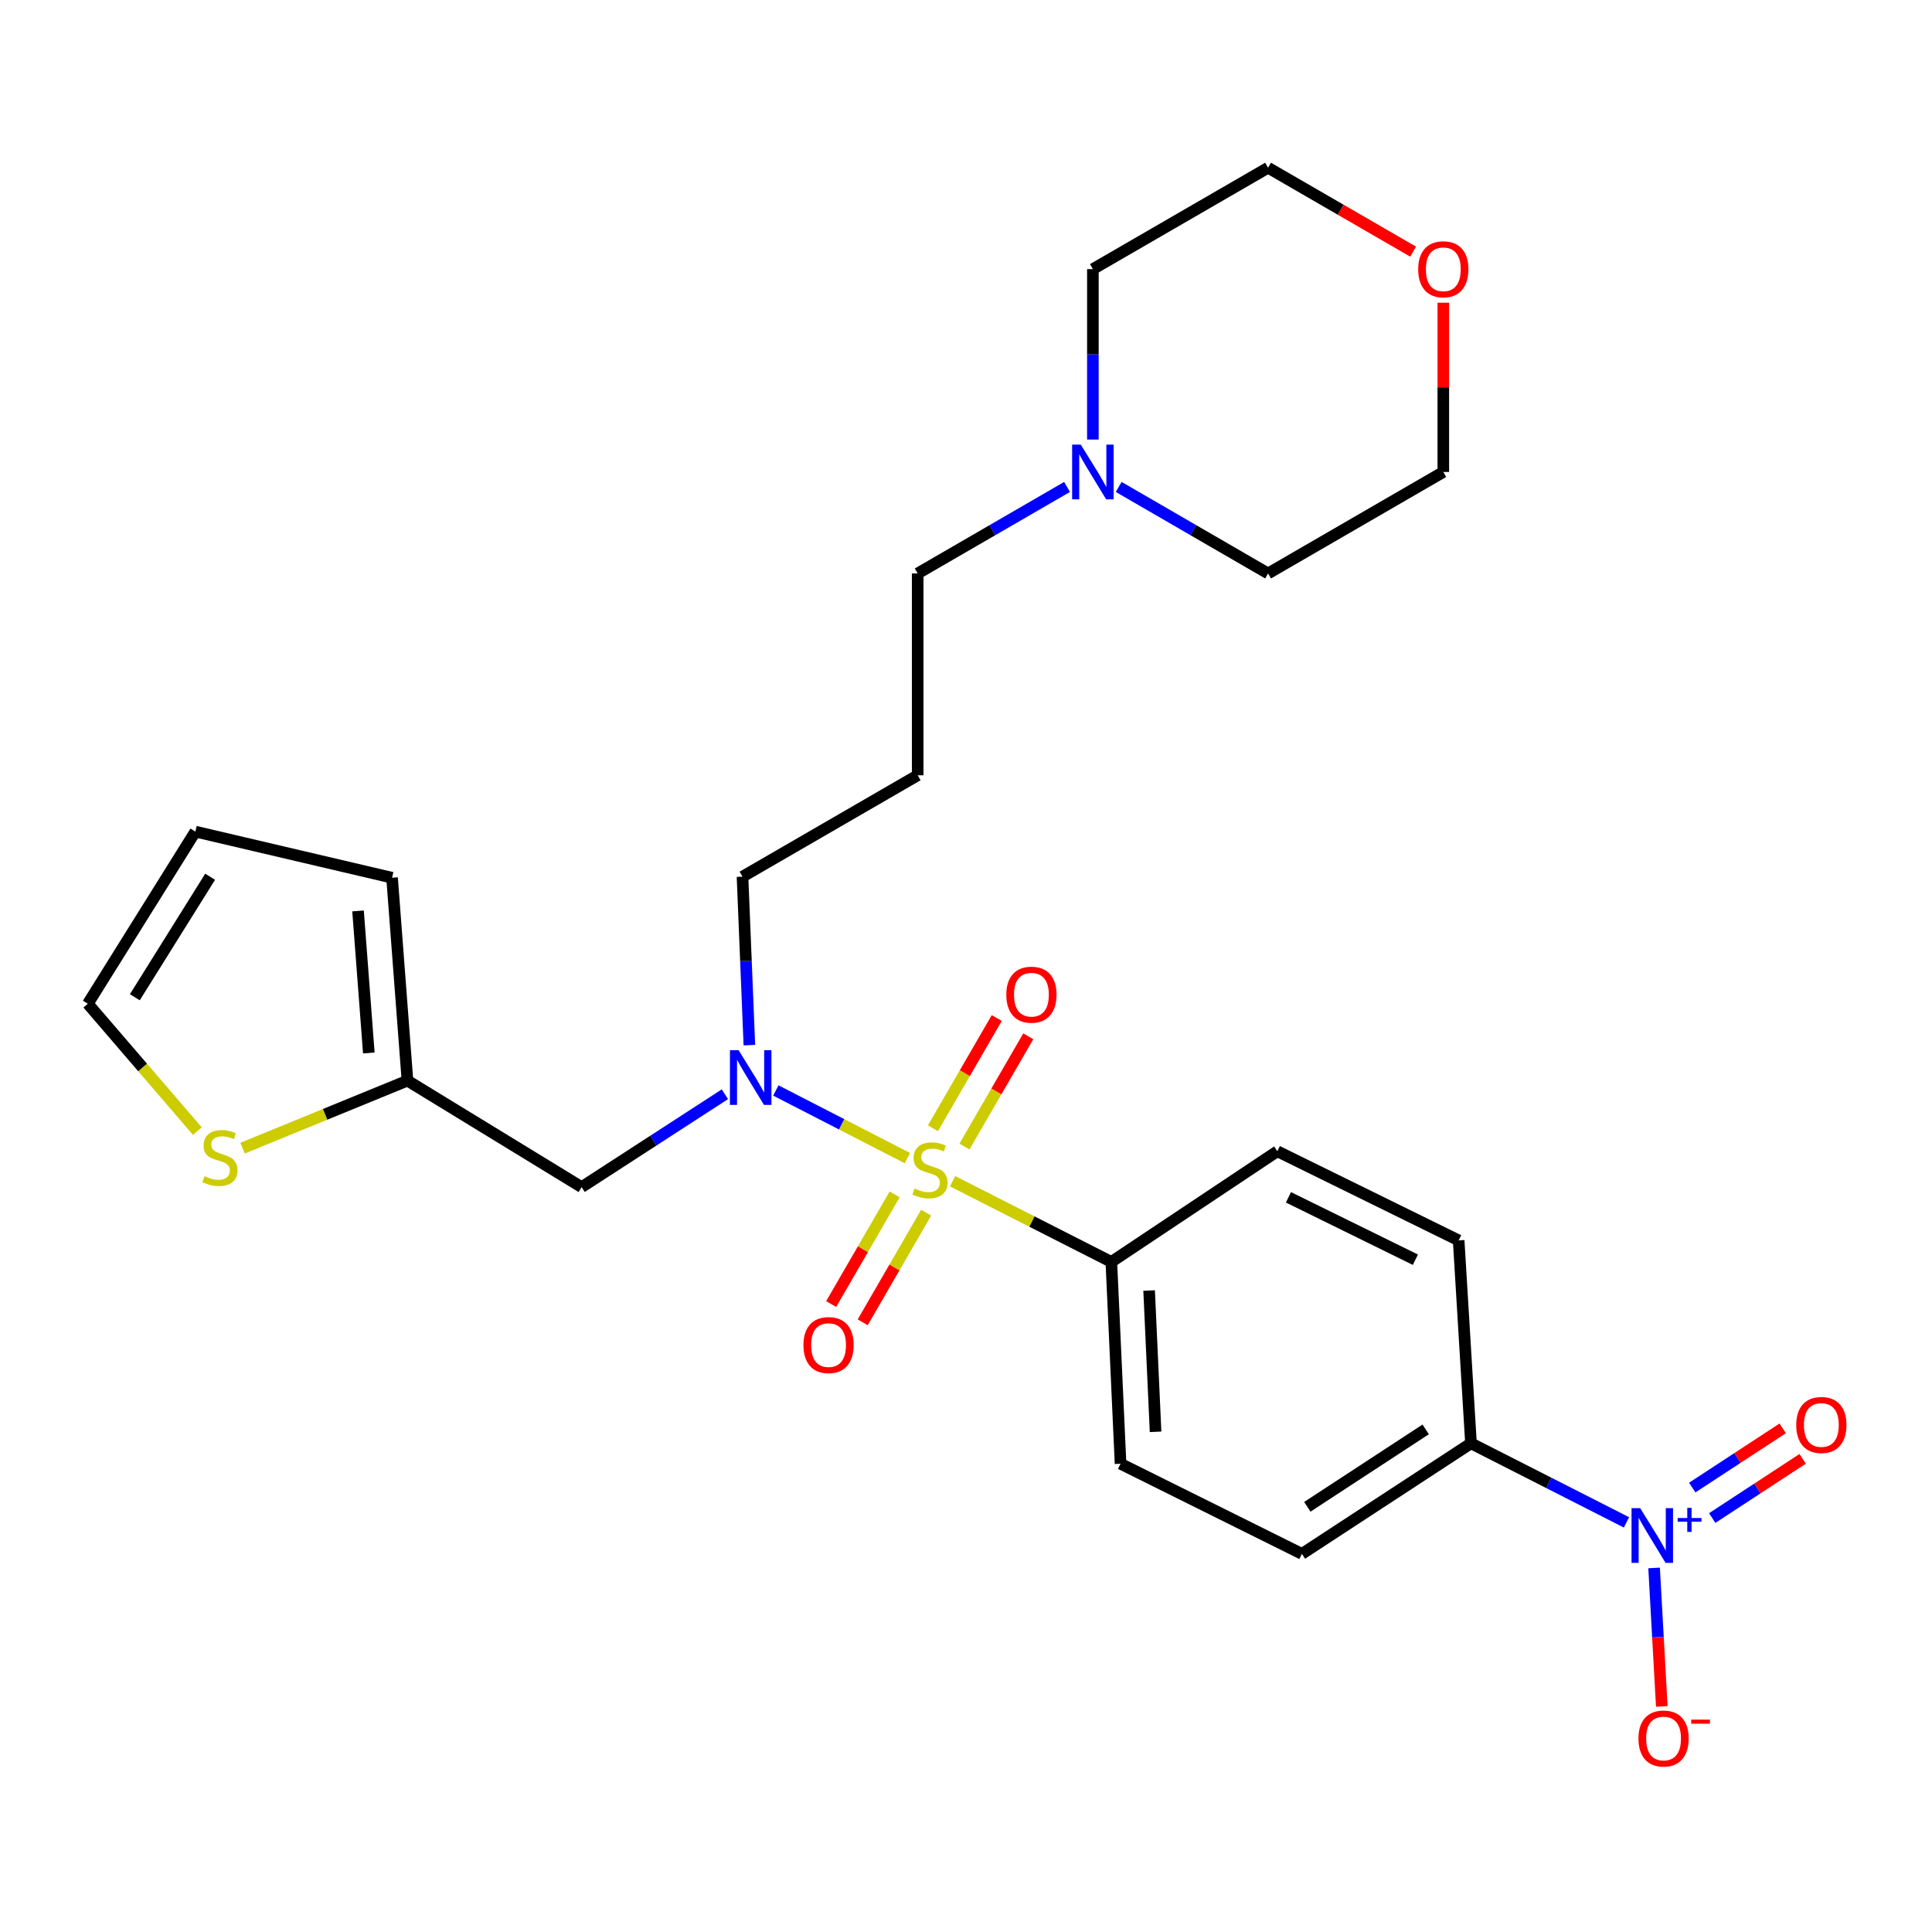 <?xml version='1.0' encoding='iso-8859-1'?>
<svg version='1.1' baseProfile='full'
              xmlns='http://www.w3.org/2000/svg'
                      xmlns:rdkit='http://www.rdkit.org/xml'
                      xmlns:xlink='http://www.w3.org/1999/xlink'
                  xml:space='preserve'
width='1000px' height='1000px' viewBox='0 0 1000 1000'>
<!-- END OF HEADER -->
<rect style='opacity:1.0;fill:#FFFFFF;stroke:none' width='1000' height='1000' x='0' y='0'> </rect>
<path class='bond-1' d='M 469.663,599.44 L 435.619,581.932' style='fill:none;fill-rule:evenodd;stroke:#CCCC00;stroke-width:6px;stroke-linecap:butt;stroke-linejoin:miter;stroke-opacity:1' />
<path class='bond-1' d='M 435.619,581.932 L 401.574,564.423' style='fill:none;fill-rule:evenodd;stroke:#0000FF;stroke-width:6px;stroke-linecap:butt;stroke-linejoin:miter;stroke-opacity:1' />
<path class='bond-2' d='M 493.064,611.404 L 534.146,632.285' style='fill:none;fill-rule:evenodd;stroke:#CCCC00;stroke-width:6px;stroke-linecap:butt;stroke-linejoin:miter;stroke-opacity:1' />
<path class='bond-2' d='M 534.146,632.285 L 575.228,653.165' style='fill:none;fill-rule:evenodd;stroke:#000000;stroke-width:6px;stroke-linecap:butt;stroke-linejoin:miter;stroke-opacity:1' />
<path class='bond-5' d='M 499.205,593.437 L 515.722,564.915' style='fill:none;fill-rule:evenodd;stroke:#CCCC00;stroke-width:6px;stroke-linecap:butt;stroke-linejoin:miter;stroke-opacity:1' />
<path class='bond-5' d='M 515.722,564.915 L 532.239,536.392' style='fill:none;fill-rule:evenodd;stroke:#FF0000;stroke-width:6px;stroke-linecap:butt;stroke-linejoin:miter;stroke-opacity:1' />
<path class='bond-5' d='M 482.885,583.986 L 499.402,555.464' style='fill:none;fill-rule:evenodd;stroke:#CCCC00;stroke-width:6px;stroke-linecap:butt;stroke-linejoin:miter;stroke-opacity:1' />
<path class='bond-5' d='M 499.402,555.464 L 515.919,526.941' style='fill:none;fill-rule:evenodd;stroke:#FF0000;stroke-width:6px;stroke-linecap:butt;stroke-linejoin:miter;stroke-opacity:1' />
<path class='bond-6' d='M 463.061,618.227 L 446.637,646.601' style='fill:none;fill-rule:evenodd;stroke:#CCCC00;stroke-width:6px;stroke-linecap:butt;stroke-linejoin:miter;stroke-opacity:1' />
<path class='bond-6' d='M 446.637,646.601 L 430.212,674.974' style='fill:none;fill-rule:evenodd;stroke:#FF0000;stroke-width:6px;stroke-linecap:butt;stroke-linejoin:miter;stroke-opacity:1' />
<path class='bond-6' d='M 479.383,627.675 L 462.958,656.049' style='fill:none;fill-rule:evenodd;stroke:#CCCC00;stroke-width:6px;stroke-linecap:butt;stroke-linejoin:miter;stroke-opacity:1' />
<path class='bond-6' d='M 462.958,656.049 L 446.534,684.422' style='fill:none;fill-rule:evenodd;stroke:#FF0000;stroke-width:6px;stroke-linecap:butt;stroke-linejoin:miter;stroke-opacity:1' />
<path class='bond-0' d='M 841.851,787.976 L 801.614,767.514' style='fill:none;fill-rule:evenodd;stroke:#0000FF;stroke-width:6px;stroke-linecap:butt;stroke-linejoin:miter;stroke-opacity:1' />
<path class='bond-0' d='M 801.614,767.514 L 761.378,747.052' style='fill:none;fill-rule:evenodd;stroke:#000000;stroke-width:6px;stroke-linecap:butt;stroke-linejoin:miter;stroke-opacity:1' />
<path class='bond-9' d='M 856.156,811.565 L 858.148,847.403' style='fill:none;fill-rule:evenodd;stroke:#0000FF;stroke-width:6px;stroke-linecap:butt;stroke-linejoin:miter;stroke-opacity:1' />
<path class='bond-9' d='M 858.148,847.403 L 860.14,883.24' style='fill:none;fill-rule:evenodd;stroke:#FF0000;stroke-width:6px;stroke-linecap:butt;stroke-linejoin:miter;stroke-opacity:1' />
<path class='bond-11' d='M 886.238,785.741 L 909.645,770.417' style='fill:none;fill-rule:evenodd;stroke:#0000FF;stroke-width:6px;stroke-linecap:butt;stroke-linejoin:miter;stroke-opacity:1' />
<path class='bond-11' d='M 909.645,770.417 L 933.052,755.093' style='fill:none;fill-rule:evenodd;stroke:#FF0000;stroke-width:6px;stroke-linecap:butt;stroke-linejoin:miter;stroke-opacity:1' />
<path class='bond-11' d='M 875.908,769.963 L 899.315,754.639' style='fill:none;fill-rule:evenodd;stroke:#0000FF;stroke-width:6px;stroke-linecap:butt;stroke-linejoin:miter;stroke-opacity:1' />
<path class='bond-11' d='M 899.315,754.639 L 922.722,739.314' style='fill:none;fill-rule:evenodd;stroke:#FF0000;stroke-width:6px;stroke-linecap:butt;stroke-linejoin:miter;stroke-opacity:1' />
<path class='bond-3' d='M 375.207,566.379 L 338.128,590.415' style='fill:none;fill-rule:evenodd;stroke:#0000FF;stroke-width:6px;stroke-linecap:butt;stroke-linejoin:miter;stroke-opacity:1' />
<path class='bond-3' d='M 338.128,590.415 L 301.048,614.451' style='fill:none;fill-rule:evenodd;stroke:#000000;stroke-width:6px;stroke-linecap:butt;stroke-linejoin:miter;stroke-opacity:1' />
<path class='bond-21' d='M 387.872,540.966 L 386.097,497.364' style='fill:none;fill-rule:evenodd;stroke:#0000FF;stroke-width:6px;stroke-linecap:butt;stroke-linejoin:miter;stroke-opacity:1' />
<path class='bond-21' d='M 386.097,497.364 L 384.321,453.761' style='fill:none;fill-rule:evenodd;stroke:#000000;stroke-width:6px;stroke-linecap:butt;stroke-linejoin:miter;stroke-opacity:1' />
<path class='bond-15' d='M 575.228,653.165 L 661.142,595.886' style='fill:none;fill-rule:evenodd;stroke:#000000;stroke-width:6px;stroke-linecap:butt;stroke-linejoin:miter;stroke-opacity:1' />
<path class='bond-16' d='M 575.228,653.165 L 579.995,757.634' style='fill:none;fill-rule:evenodd;stroke:#000000;stroke-width:6px;stroke-linecap:butt;stroke-linejoin:miter;stroke-opacity:1' />
<path class='bond-16' d='M 594.783,667.976 L 598.12,741.104' style='fill:none;fill-rule:evenodd;stroke:#000000;stroke-width:6px;stroke-linecap:butt;stroke-linejoin:miter;stroke-opacity:1' />
<path class='bond-4' d='M 301.048,614.451 L 210.901,559.33' style='fill:none;fill-rule:evenodd;stroke:#000000;stroke-width:6px;stroke-linecap:butt;stroke-linejoin:miter;stroke-opacity:1' />
<path class='bond-8' d='M 210.901,559.33 L 168.227,576.805' style='fill:none;fill-rule:evenodd;stroke:#000000;stroke-width:6px;stroke-linecap:butt;stroke-linejoin:miter;stroke-opacity:1' />
<path class='bond-8' d='M 168.227,576.805 L 125.552,594.279' style='fill:none;fill-rule:evenodd;stroke:#CCCC00;stroke-width:6px;stroke-linecap:butt;stroke-linejoin:miter;stroke-opacity:1' />
<path class='bond-13' d='M 210.901,559.33 L 202.928,454.317' style='fill:none;fill-rule:evenodd;stroke:#000000;stroke-width:6px;stroke-linecap:butt;stroke-linejoin:miter;stroke-opacity:1' />
<path class='bond-13' d='M 190.9,545.006 L 185.319,471.496' style='fill:none;fill-rule:evenodd;stroke:#000000;stroke-width:6px;stroke-linecap:butt;stroke-linejoin:miter;stroke-opacity:1' />
<path class='bond-7' d='M 761.378,747.052 L 673.872,804.289' style='fill:none;fill-rule:evenodd;stroke:#000000;stroke-width:6px;stroke-linecap:butt;stroke-linejoin:miter;stroke-opacity:1' />
<path class='bond-7' d='M 737.929,739.855 L 676.674,779.921' style='fill:none;fill-rule:evenodd;stroke:#000000;stroke-width:6px;stroke-linecap:butt;stroke-linejoin:miter;stroke-opacity:1' />
<path class='bond-27' d='M 761.378,747.052 L 754.997,642.028' style='fill:none;fill-rule:evenodd;stroke:#000000;stroke-width:6px;stroke-linecap:butt;stroke-linejoin:miter;stroke-opacity:1' />
<path class='bond-12' d='M 102.148,585.463 L 73.801,552.5' style='fill:none;fill-rule:evenodd;stroke:#CCCC00;stroke-width:6px;stroke-linecap:butt;stroke-linejoin:miter;stroke-opacity:1' />
<path class='bond-12' d='M 73.801,552.5 L 45.455,519.538' style='fill:none;fill-rule:evenodd;stroke:#000000;stroke-width:6px;stroke-linecap:butt;stroke-linejoin:miter;stroke-opacity:1' />
<path class='bond-10' d='M 552.313,252.037 L 513.652,274.43' style='fill:none;fill-rule:evenodd;stroke:#0000FF;stroke-width:6px;stroke-linecap:butt;stroke-linejoin:miter;stroke-opacity:1' />
<path class='bond-10' d='M 513.652,274.43 L 474.992,296.822' style='fill:none;fill-rule:evenodd;stroke:#000000;stroke-width:6px;stroke-linecap:butt;stroke-linejoin:miter;stroke-opacity:1' />
<path class='bond-23' d='M 565.673,227.514 L 565.673,183.405' style='fill:none;fill-rule:evenodd;stroke:#0000FF;stroke-width:6px;stroke-linecap:butt;stroke-linejoin:miter;stroke-opacity:1' />
<path class='bond-23' d='M 565.673,183.405 L 565.673,139.296' style='fill:none;fill-rule:evenodd;stroke:#000000;stroke-width:6px;stroke-linecap:butt;stroke-linejoin:miter;stroke-opacity:1' />
<path class='bond-24' d='M 579.033,252.037 L 617.693,274.43' style='fill:none;fill-rule:evenodd;stroke:#0000FF;stroke-width:6px;stroke-linecap:butt;stroke-linejoin:miter;stroke-opacity:1' />
<path class='bond-24' d='M 617.693,274.43 L 656.354,296.822' style='fill:none;fill-rule:evenodd;stroke:#000000;stroke-width:6px;stroke-linecap:butt;stroke-linejoin:miter;stroke-opacity:1' />
<path class='bond-28' d='M 45.455,519.538 L 101.12,430.439' style='fill:none;fill-rule:evenodd;stroke:#000000;stroke-width:6px;stroke-linecap:butt;stroke-linejoin:miter;stroke-opacity:1' />
<path class='bond-28' d='M 69.799,516.165 L 108.765,453.796' style='fill:none;fill-rule:evenodd;stroke:#000000;stroke-width:6px;stroke-linecap:butt;stroke-linejoin:miter;stroke-opacity:1' />
<path class='bond-14' d='M 202.928,454.317 L 101.12,430.439' style='fill:none;fill-rule:evenodd;stroke:#000000;stroke-width:6px;stroke-linecap:butt;stroke-linejoin:miter;stroke-opacity:1' />
<path class='bond-18' d='M 661.142,595.886 L 754.997,642.028' style='fill:none;fill-rule:evenodd;stroke:#000000;stroke-width:6px;stroke-linecap:butt;stroke-linejoin:miter;stroke-opacity:1' />
<path class='bond-18' d='M 666.9,619.731 L 732.598,652.031' style='fill:none;fill-rule:evenodd;stroke:#000000;stroke-width:6px;stroke-linecap:butt;stroke-linejoin:miter;stroke-opacity:1' />
<path class='bond-17' d='M 579.995,757.634 L 673.872,804.289' style='fill:none;fill-rule:evenodd;stroke:#000000;stroke-width:6px;stroke-linecap:butt;stroke-linejoin:miter;stroke-opacity:1' />
<path class='bond-19' d='M 747.055,156.681 L 747.055,200.49' style='fill:none;fill-rule:evenodd;stroke:#FF0000;stroke-width:6px;stroke-linecap:butt;stroke-linejoin:miter;stroke-opacity:1' />
<path class='bond-19' d='M 747.055,200.49 L 747.055,244.299' style='fill:none;fill-rule:evenodd;stroke:#000000;stroke-width:6px;stroke-linecap:butt;stroke-linejoin:miter;stroke-opacity:1' />
<path class='bond-29' d='M 731.436,130.258 L 693.895,108.537' style='fill:none;fill-rule:evenodd;stroke:#FF0000;stroke-width:6px;stroke-linecap:butt;stroke-linejoin:miter;stroke-opacity:1' />
<path class='bond-29' d='M 693.895,108.537 L 656.354,86.815' style='fill:none;fill-rule:evenodd;stroke:#000000;stroke-width:6px;stroke-linecap:butt;stroke-linejoin:miter;stroke-opacity:1' />
<path class='bond-20' d='M 474.992,401.281 L 384.321,453.761' style='fill:none;fill-rule:evenodd;stroke:#000000;stroke-width:6px;stroke-linecap:butt;stroke-linejoin:miter;stroke-opacity:1' />
<path class='bond-22' d='M 474.992,401.281 L 474.992,296.822' style='fill:none;fill-rule:evenodd;stroke:#000000;stroke-width:6px;stroke-linecap:butt;stroke-linejoin:miter;stroke-opacity:1' />
<path class='bond-26' d='M 565.673,139.296 L 656.354,86.815' style='fill:none;fill-rule:evenodd;stroke:#000000;stroke-width:6px;stroke-linecap:butt;stroke-linejoin:miter;stroke-opacity:1' />
<path class='bond-25' d='M 656.354,296.822 L 747.055,244.299' style='fill:none;fill-rule:evenodd;stroke:#000000;stroke-width:6px;stroke-linecap:butt;stroke-linejoin:miter;stroke-opacity:1' />
<path  class='atom-0' d='M 473.352 615.171
Q 473.672 615.291, 474.992 615.851
Q 476.312 616.411, 477.752 616.771
Q 479.232 617.091, 480.672 617.091
Q 483.352 617.091, 484.912 615.811
Q 486.472 614.491, 486.472 612.211
Q 486.472 610.651, 485.672 609.691
Q 484.912 608.731, 483.712 608.211
Q 482.512 607.691, 480.512 607.091
Q 477.992 606.331, 476.472 605.611
Q 474.992 604.891, 473.912 603.371
Q 472.872 601.851, 472.872 599.291
Q 472.872 595.731, 475.272 593.531
Q 477.712 591.331, 482.512 591.331
Q 485.792 591.331, 489.512 592.891
L 488.592 595.971
Q 485.192 594.571, 482.632 594.571
Q 479.872 594.571, 478.352 595.731
Q 476.832 596.851, 476.872 598.811
Q 476.872 600.331, 477.632 601.251
Q 478.432 602.171, 479.552 602.691
Q 480.712 603.211, 482.632 603.811
Q 485.192 604.611, 486.712 605.411
Q 488.232 606.211, 489.312 607.851
Q 490.432 609.451, 490.432 612.211
Q 490.432 616.131, 487.792 618.251
Q 485.192 620.331, 480.832 620.331
Q 478.312 620.331, 476.392 619.771
Q 474.512 619.251, 472.272 618.331
L 473.352 615.171
' fill='#CCCC00'/>
<path  class='atom-1' d='M 848.963 780.616
L 858.243 795.616
Q 859.163 797.096, 860.643 799.776
Q 862.123 802.456, 862.203 802.616
L 862.203 780.616
L 865.963 780.616
L 865.963 808.936
L 862.083 808.936
L 852.123 792.536
Q 850.963 790.616, 849.723 788.416
Q 848.523 786.216, 848.163 785.536
L 848.163 808.936
L 844.483 808.936
L 844.483 780.616
L 848.963 780.616
' fill='#0000FF'/>
<path  class='atom-1' d='M 868.339 785.721
L 873.329 785.721
L 873.329 780.467
L 875.546 780.467
L 875.546 785.721
L 880.668 785.721
L 880.668 787.622
L 875.546 787.622
L 875.546 792.902
L 873.329 792.902
L 873.329 787.622
L 868.339 787.622
L 868.339 785.721
' fill='#0000FF'/>
<path  class='atom-2' d='M 382.294 543.567
L 391.574 558.567
Q 392.494 560.047, 393.974 562.727
Q 395.454 565.407, 395.534 565.567
L 395.534 543.567
L 399.294 543.567
L 399.294 571.887
L 395.414 571.887
L 385.454 555.487
Q 384.294 553.567, 383.054 551.367
Q 381.854 549.167, 381.494 548.487
L 381.494 571.887
L 377.814 571.887
L 377.814 543.567
L 382.294 543.567
' fill='#0000FF'/>
<path  class='atom-6' d='M 520.864 514.85
Q 520.864 508.05, 524.224 504.25
Q 527.584 500.45, 533.864 500.45
Q 540.144 500.45, 543.504 504.25
Q 546.864 508.05, 546.864 514.85
Q 546.864 521.73, 543.464 525.65
Q 540.064 529.53, 533.864 529.53
Q 527.624 529.53, 524.224 525.65
Q 520.864 521.77, 520.864 514.85
M 533.864 526.33
Q 538.184 526.33, 540.504 523.45
Q 542.864 520.53, 542.864 514.85
Q 542.864 509.29, 540.504 506.49
Q 538.184 503.65, 533.864 503.65
Q 529.544 503.65, 527.184 506.45
Q 524.864 509.25, 524.864 514.85
Q 524.864 520.57, 527.184 523.45
Q 529.544 526.33, 533.864 526.33
' fill='#FF0000'/>
<path  class='atom-7' d='M 415.86 696.212
Q 415.86 689.412, 419.22 685.612
Q 422.58 681.812, 428.86 681.812
Q 435.14 681.812, 438.5 685.612
Q 441.86 689.412, 441.86 696.212
Q 441.86 703.092, 438.46 707.012
Q 435.06 710.892, 428.86 710.892
Q 422.62 710.892, 419.22 707.012
Q 415.86 703.132, 415.86 696.212
M 428.86 707.692
Q 433.18 707.692, 435.5 704.812
Q 437.86 701.892, 437.86 696.212
Q 437.86 690.652, 435.5 687.852
Q 433.18 685.012, 428.86 685.012
Q 424.54 685.012, 422.18 687.812
Q 419.86 690.612, 419.86 696.212
Q 419.86 701.932, 422.18 704.812
Q 424.54 707.692, 428.86 707.692
' fill='#FF0000'/>
<path  class='atom-9' d='M 105.85 608.791
Q 106.17 608.911, 107.49 609.471
Q 108.81 610.031, 110.25 610.391
Q 111.73 610.711, 113.17 610.711
Q 115.85 610.711, 117.41 609.431
Q 118.97 608.111, 118.97 605.831
Q 118.97 604.271, 118.17 603.311
Q 117.41 602.351, 116.21 601.831
Q 115.01 601.311, 113.01 600.711
Q 110.49 599.951, 108.97 599.231
Q 107.49 598.511, 106.41 596.991
Q 105.37 595.471, 105.37 592.911
Q 105.37 589.351, 107.77 587.151
Q 110.21 584.951, 115.01 584.951
Q 118.29 584.951, 122.01 586.511
L 121.09 589.591
Q 117.69 588.191, 115.13 588.191
Q 112.37 588.191, 110.85 589.351
Q 109.33 590.471, 109.37 592.431
Q 109.37 593.951, 110.13 594.871
Q 110.93 595.791, 112.05 596.311
Q 113.21 596.831, 115.13 597.431
Q 117.69 598.231, 119.21 599.031
Q 120.73 599.831, 121.81 601.471
Q 122.93 603.071, 122.93 605.831
Q 122.93 609.751, 120.29 611.871
Q 117.69 613.951, 113.33 613.951
Q 110.81 613.951, 108.89 613.391
Q 107.01 612.871, 104.77 611.951
L 105.85 608.791
' fill='#CCCC00'/>
<path  class='atom-10' d='M 848.059 899.849
Q 848.059 893.049, 851.419 889.249
Q 854.779 885.449, 861.059 885.449
Q 867.339 885.449, 870.699 889.249
Q 874.059 893.049, 874.059 899.849
Q 874.059 906.729, 870.659 910.649
Q 867.259 914.529, 861.059 914.529
Q 854.819 914.529, 851.419 910.649
Q 848.059 906.769, 848.059 899.849
M 861.059 911.329
Q 865.379 911.329, 867.699 908.449
Q 870.059 905.529, 870.059 899.849
Q 870.059 894.289, 867.699 891.489
Q 865.379 888.649, 861.059 888.649
Q 856.739 888.649, 854.379 891.449
Q 852.059 894.249, 852.059 899.849
Q 852.059 905.569, 854.379 908.449
Q 856.739 911.329, 861.059 911.329
' fill='#FF0000'/>
<path  class='atom-10' d='M 875.379 890.071
L 885.068 890.071
L 885.068 892.183
L 875.379 892.183
L 875.379 890.071
' fill='#FF0000'/>
<path  class='atom-11' d='M 559.413 230.139
L 568.693 245.139
Q 569.613 246.619, 571.093 249.299
Q 572.573 251.979, 572.653 252.139
L 572.653 230.139
L 576.413 230.139
L 576.413 258.459
L 572.533 258.459
L 562.573 242.059
Q 561.413 240.139, 560.173 237.939
Q 558.973 235.739, 558.613 235.059
L 558.613 258.459
L 554.933 258.459
L 554.933 230.139
L 559.413 230.139
' fill='#0000FF'/>
<path  class='atom-12' d='M 929.729 737.566
Q 929.729 730.766, 933.089 726.966
Q 936.449 723.166, 942.729 723.166
Q 949.009 723.166, 952.369 726.966
Q 955.729 730.766, 955.729 737.566
Q 955.729 744.446, 952.329 748.366
Q 948.929 752.246, 942.729 752.246
Q 936.489 752.246, 933.089 748.366
Q 929.729 744.486, 929.729 737.566
M 942.729 749.046
Q 947.049 749.046, 949.369 746.166
Q 951.729 743.246, 951.729 737.566
Q 951.729 732.006, 949.369 729.206
Q 947.049 726.366, 942.729 726.366
Q 938.409 726.366, 936.049 729.166
Q 933.729 731.966, 933.729 737.566
Q 933.729 743.286, 936.049 746.166
Q 938.409 749.046, 942.729 749.046
' fill='#FF0000'/>
<path  class='atom-20' d='M 734.055 139.376
Q 734.055 132.576, 737.415 128.776
Q 740.775 124.976, 747.055 124.976
Q 753.335 124.976, 756.695 128.776
Q 760.055 132.576, 760.055 139.376
Q 760.055 146.256, 756.655 150.176
Q 753.255 154.056, 747.055 154.056
Q 740.815 154.056, 737.415 150.176
Q 734.055 146.296, 734.055 139.376
M 747.055 150.856
Q 751.375 150.856, 753.695 147.976
Q 756.055 145.056, 756.055 139.376
Q 756.055 133.816, 753.695 131.016
Q 751.375 128.176, 747.055 128.176
Q 742.735 128.176, 740.375 130.976
Q 738.055 133.776, 738.055 139.376
Q 738.055 145.096, 740.375 147.976
Q 742.735 150.856, 747.055 150.856
' fill='#FF0000'/>
</svg>
